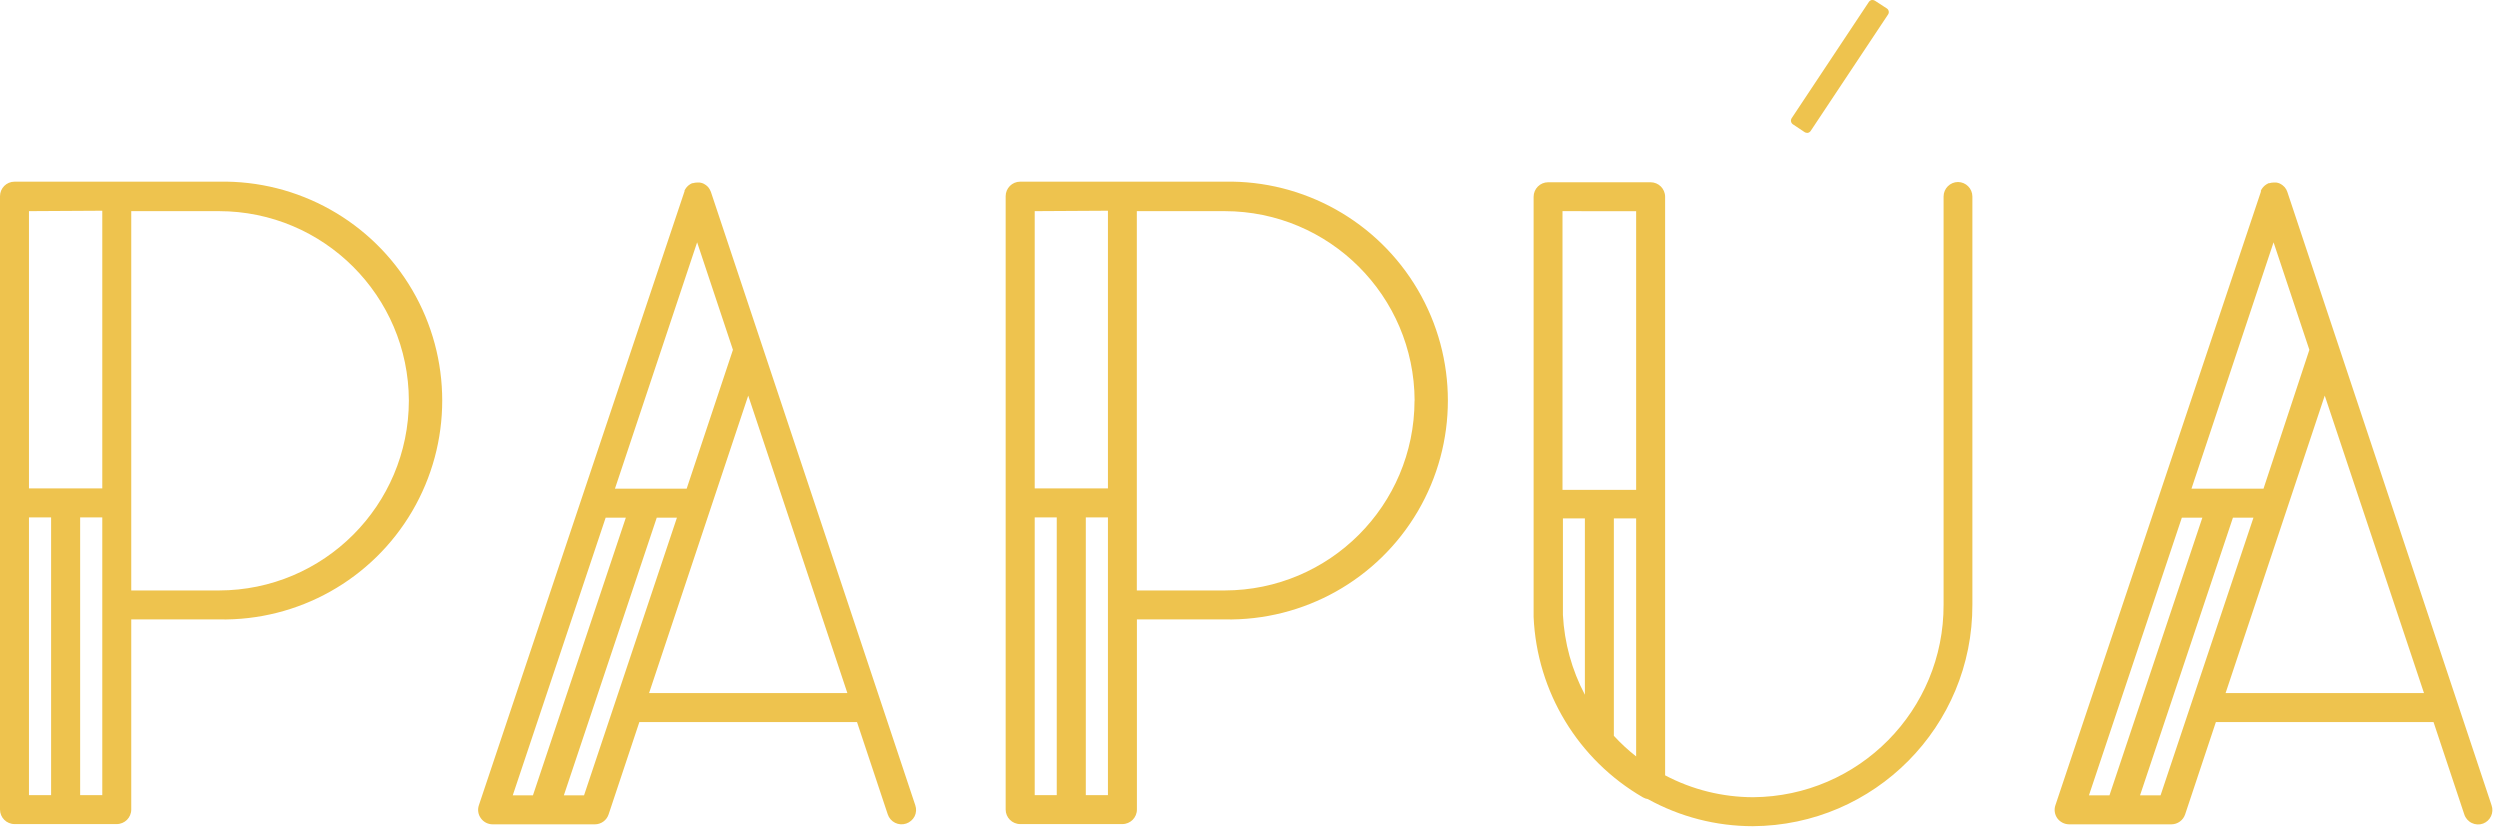 <?xml version="1.0" encoding="UTF-8"?>
<svg width="238px" height="79px" viewBox="0 0 238 79" version="1.1" xmlns="http://www.w3.org/2000/svg" xmlns:xlink="http://www.w3.org/1999/xlink">
    <!-- Generator: Sketch 50.2 (55047) - http://www.bohemiancoding.com/sketch -->
    <title>Artboard</title>
    <desc>Created with Sketch.</desc>
    <defs/>
    <g id="Artboard" stroke="none" stroke-width="1" fill="none" fill-rule="evenodd">
        <g id="Recurso-1" fill="#eec34e" fill-rule="nonzero">
            <path d="M20.849,17.295 L1.383,17.295 C0.619,17.295 1.45031016e-15,17.914 0,18.678 L0,77.069 C9.35378958e-17,77.832 0.619,78.452 1.383,78.452 L11.112,78.452 C11.876,78.452 12.495,77.832 12.495,77.069 L12.495,58.969 L20.849,58.969 C28.391,59.117 35.424,55.179 39.239,48.671 C43.053,42.163 43.053,34.102 39.239,27.594 C35.424,21.086 28.391,17.147 20.849,17.295 Z M38.924,38.136 C38.911,48.113 30.826,56.198 20.849,56.211 L12.495,56.211 L12.495,20.101 L20.849,20.101 C30.812,20.11 38.893,28.173 38.924,38.136 Z M9.737,49.256 L9.737,75.694 L7.63,75.694 L7.63,49.256 L9.737,49.256 Z M9.737,20.061 L9.737,46.498 L2.758,46.498 L2.758,20.101 L9.737,20.061 Z M4.865,49.256 L4.865,75.694 L2.758,75.694 L2.758,49.256 L4.865,49.256 Z" id="Shape"/>
            <path d="M87.135,76.659 L67.677,18.268 C67.618,18.108 67.534,17.959 67.428,17.826 L67.348,17.745 C67.269,17.666 67.18,17.598 67.082,17.544 L66.938,17.464 C66.829,17.421 66.715,17.392 66.6,17.376 L66.495,17.376 L66.391,17.376 C66.244,17.377 66.098,17.399 65.957,17.44 L65.892,17.44 C65.768,17.494 65.652,17.564 65.546,17.649 L65.426,17.762 C65.35,17.838 65.285,17.924 65.233,18.019 L65.169,18.131 L65.169,18.204 L45.59,76.659 C45.446,77.08 45.518,77.546 45.783,77.905 C46.042,78.264 46.458,78.476 46.9,78.476 L56.63,78.476 C57.226,78.477 57.755,78.094 57.94,77.527 L60.867,68.739 L81.587,68.739 L84.514,77.527 C84.63,77.876 84.88,78.165 85.209,78.329 C85.537,78.494 85.918,78.52 86.267,78.403 C86.615,78.287 86.903,78.038 87.071,77.712 C87.233,77.383 87.256,77.004 87.135,76.659 Z M58.543,46.523 L66.367,23.068 L69.776,33.304 L65.37,46.523 L58.543,46.523 Z M64.445,49.28 L55.6,75.718 L53.679,75.718 L62.523,49.28 L64.445,49.28 Z M59.58,49.28 L50.736,75.718 L48.814,75.718 L57.659,49.28 L59.58,49.28 Z M80.671,65.981 L61.792,65.981 L71.231,37.662 L80.671,65.981 Z" id="Shape"/>
            <path d="M116.588,17.295 L97.122,17.295 C96.358,17.295 95.739,17.914 95.739,18.678 L95.739,77.069 C95.739,77.832 96.358,78.452 97.122,78.452 L106.851,78.452 C107.615,78.452 108.234,77.832 108.234,77.069 L108.234,58.969 L116.588,58.969 C124.13,59.117 131.163,55.179 134.977,48.671 C138.792,42.163 138.792,34.102 134.977,27.594 C131.163,21.086 124.13,17.147 116.588,17.295 Z M134.663,38.136 C134.65,48.113 126.565,56.198 116.588,56.211 L108.226,56.211 L108.226,20.101 L116.588,20.101 C126.552,20.11 134.636,28.172 134.671,38.136 L134.663,38.136 Z M105.476,49.256 L105.476,75.694 L103.369,75.694 L103.369,49.256 L105.476,49.256 Z M105.476,20.061 L105.476,46.498 L98.505,46.498 L98.505,20.101 L105.476,20.061 Z M100.603,49.256 L100.603,75.694 L98.505,75.694 L98.505,49.256 L100.603,49.256 Z" id="Shape"/>
            <path d="M186.404,17.327 C185.646,17.332 185.033,17.945 185.029,18.702 L185.029,57.546 C185.074,67.614 176.965,75.819 166.898,75.895 C163.977,75.89 161.102,75.176 158.519,73.812 L158.519,18.734 C158.519,17.971 157.9,17.351 157.136,17.351 L147.383,17.351 C146.619,17.351 146,17.971 146,18.734 L146,57.683 C146,57.771 146,57.86 146,57.948 L146,58.165 C146,58.35 146,58.543 146,58.736 C146.314,65.863 150.239,72.337 156.413,75.911 C156.554,75.993 156.709,76.047 156.871,76.072 C159.931,77.763 163.369,78.651 166.865,78.653 C178.462,78.586 187.815,69.143 187.771,57.546 L187.771,18.702 C187.766,17.948 187.158,17.336 186.404,17.327 Z M155.761,49.353 L155.761,72.011 C155.001,71.417 154.291,70.76 153.639,70.049 L153.639,49.353 L155.761,49.353 Z M155.761,20.109 L155.761,46.635 L148.75,46.635 L148.75,20.101 L155.761,20.109 Z M150.881,49.353 L150.881,66.141 C149.641,63.79 148.928,61.198 148.79,58.543 C148.79,58.423 148.79,58.294 148.79,58.157 L148.79,58.037 C148.79,57.876 148.79,57.715 148.79,57.546 L148.79,49.353 L150.881,49.353 Z" id="Shape"/>
            <path d="M237.196,76.659 L217.754,18.268 C217.701,18.106 217.616,17.955 217.505,17.826 L217.432,17.754 C217.353,17.673 217.264,17.602 217.167,17.544 L217.022,17.464 C216.916,17.421 216.806,17.392 216.693,17.376 L216.564,17.376 L216.467,17.376 C216.32,17.377 216.174,17.399 216.033,17.44 L215.969,17.44 C215.842,17.497 215.723,17.57 215.615,17.657 L215.503,17.762 C215.426,17.84 215.359,17.926 215.302,18.019 L215.237,18.139 L215.237,18.18 C215.234,18.204 215.234,18.228 215.237,18.252 L195.675,76.659 C195.532,77.08 195.601,77.543 195.86,77.905 C196.124,78.262 196.541,78.474 196.985,78.476 L206.714,78.476 C207.31,78.475 207.838,78.092 208.025,77.527 L210.952,68.739 L231.672,68.739 L234.599,77.527 C234.714,77.886 234.97,78.182 235.309,78.347 C235.647,78.513 236.038,78.533 236.392,78.403 C237.089,78.136 237.446,77.362 237.196,76.659 Z M209.665,49.28 L200.821,75.718 L198.867,75.718 L207.711,49.28 L209.665,49.28 Z M208.628,46.523 L216.443,23.068 L219.852,33.304 L215.486,46.523 L208.628,46.523 Z M214.53,49.28 L205.685,75.718 L203.731,75.718 L212.576,49.28 L214.53,49.28 Z M230.764,65.981 L211.876,65.981 L221.316,37.662 L230.764,65.981 Z" id="Shape"/>
            <path d="M179.626,0.804 L178.5,0.072 C178.431,0.026 178.35,0 178.267,0 L178.186,0 C178.08,0.025 177.986,0.088 177.921,0.177 L170.564,11.257 C170.442,11.451 170.495,11.707 170.685,11.836 L171.794,12.575 C171.863,12.622 171.944,12.647 172.027,12.648 L172.108,12.648 C172.215,12.625 172.31,12.561 172.373,12.471 L179.746,1.375 C179.807,1.283 179.828,1.172 179.805,1.064 C179.783,0.957 179.718,0.863 179.626,0.804 Z" id="Shape"/>
        </g>
    </g>
</svg>